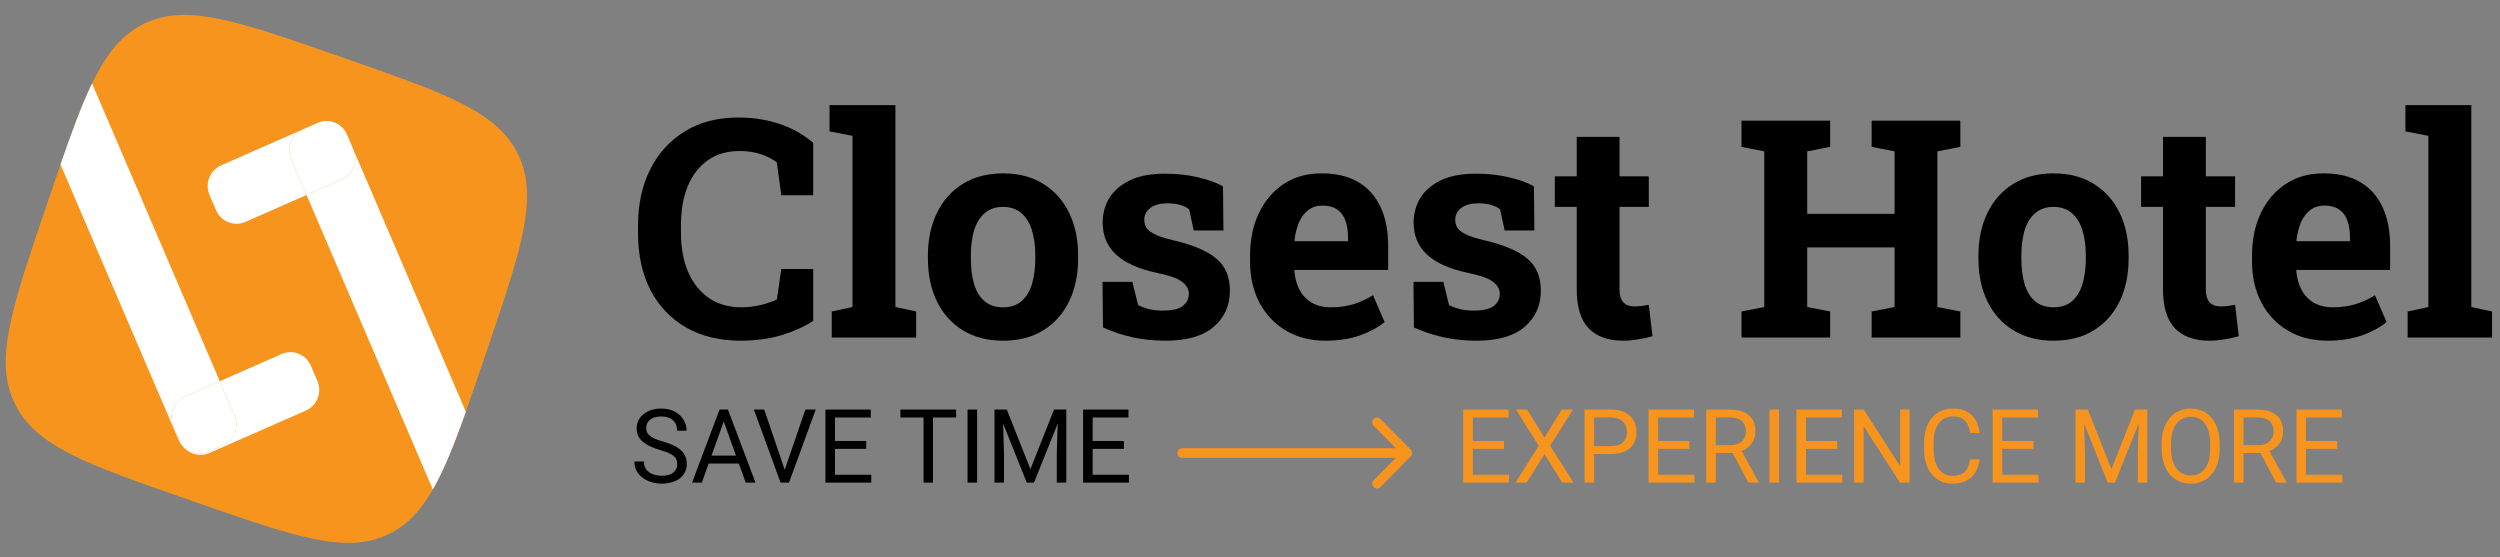 <svg width="175" height="39" viewBox="0 0 175 39" fill="none" xmlns="http://www.w3.org/2000/svg">
<rect x="0" y="0" width="175" height="39" fill="#808080" stroke="none"/>
<g clip-path="url(#clip0_268_17356)">
<path d="M51.837 23.848C50.382 23.848 49.116 23.542 48.038 22.93C46.96 22.311 46.126 21.439 45.536 20.313C44.953 19.179 44.661 17.841 44.661 16.298V15.787C44.661 14.313 44.942 13.009 45.505 11.876C46.075 10.736 46.885 9.842 47.935 9.196C48.985 8.549 50.235 8.226 51.683 8.226C52.699 8.226 53.65 8.372 54.535 8.664C55.427 8.956 56.224 9.401 56.924 9.999V13.67H54.689L54.38 11.365C54.154 11.198 53.907 11.056 53.639 10.938C53.371 10.819 53.08 10.729 52.764 10.666C52.455 10.604 52.119 10.572 51.755 10.572C50.904 10.572 50.173 10.784 49.562 11.209C48.951 11.633 48.481 12.234 48.151 13.013C47.829 13.784 47.667 14.702 47.667 15.766V16.298C47.667 17.361 47.839 18.282 48.182 19.061C48.525 19.84 49.013 20.445 49.644 20.876C50.276 21.3 51.024 21.512 51.889 21.512C52.321 21.512 52.754 21.463 53.186 21.366C53.625 21.262 54.024 21.13 54.38 20.97L54.689 18.832H56.924V22.461C56.34 22.85 55.613 23.18 54.741 23.451C53.869 23.716 52.901 23.848 51.837 23.848Z" fill="black"/>
<path d="M58.221 23.629V21.804L59.673 21.491V9.509L58.066 9.196V7.36H62.679V21.491L64.131 21.804V23.629H58.221Z" fill="black"/>
<path d="M70.227 23.848C69.128 23.848 68.184 23.605 67.395 23.118C66.605 22.631 66.001 21.957 65.583 21.095C65.164 20.226 64.955 19.228 64.955 18.102V17.883C64.955 16.763 65.164 15.773 65.583 14.911C66.001 14.042 66.602 13.364 67.385 12.877C68.174 12.383 69.114 12.137 70.206 12.137C71.311 12.137 72.255 12.383 73.037 12.877C73.82 13.364 74.42 14.038 74.839 14.9C75.257 15.762 75.467 16.756 75.467 17.883V18.102C75.467 19.228 75.257 20.226 74.839 21.095C74.42 21.957 73.82 22.631 73.037 23.118C72.255 23.605 71.317 23.848 70.227 23.848ZM70.227 21.512C70.748 21.512 71.173 21.369 71.503 21.084C71.832 20.799 72.076 20.403 72.234 19.895C72.392 19.381 72.471 18.783 72.471 18.102V17.883C72.471 17.215 72.392 16.628 72.234 16.12C72.076 15.606 71.829 15.206 71.493 14.921C71.163 14.629 70.734 14.483 70.206 14.483C69.691 14.483 69.265 14.629 68.929 14.921C68.593 15.206 68.346 15.606 68.188 16.12C68.037 16.628 67.961 17.215 67.961 17.883V18.102C67.961 18.783 68.037 19.381 68.188 19.895C68.346 20.41 68.593 20.81 68.929 21.095C69.265 21.373 69.698 21.512 70.227 21.512Z" fill="black"/>
<path d="M81.593 23.848C80.763 23.848 79.987 23.768 79.266 23.608C78.553 23.448 77.866 23.219 77.207 22.92L77.176 19.729H79.266L79.668 21.356C79.901 21.474 80.155 21.568 80.43 21.637C80.711 21.707 81.03 21.741 81.387 21.741C82.06 21.741 82.533 21.63 82.808 21.408C83.082 21.185 83.22 20.907 83.22 20.573C83.22 20.261 83.072 19.986 82.777 19.75C82.489 19.506 81.909 19.294 81.037 19.113C79.719 18.835 78.748 18.404 78.123 17.82C77.499 17.236 77.186 16.489 77.186 15.578C77.186 14.953 77.341 14.382 77.65 13.868C77.965 13.354 78.443 12.94 79.081 12.627C79.726 12.314 80.55 12.158 81.552 12.158C82.389 12.158 83.155 12.241 83.848 12.408C84.548 12.568 85.135 12.78 85.609 13.044L85.64 16.131H83.56L83.241 14.65C83.055 14.511 82.836 14.407 82.581 14.337C82.335 14.268 82.053 14.233 81.737 14.233C81.209 14.233 80.804 14.341 80.522 14.556C80.241 14.772 80.1 15.05 80.1 15.391C80.1 15.585 80.148 15.766 80.244 15.933C80.347 16.1 80.547 16.256 80.842 16.402C81.136 16.548 81.566 16.687 82.128 16.819C83.508 17.139 84.514 17.567 85.145 18.102C85.777 18.63 86.093 19.374 86.093 20.334C86.093 21.383 85.715 22.232 84.96 22.878C84.212 23.525 83.09 23.848 81.593 23.848Z" fill="black"/>
<path d="M92.795 23.848C91.732 23.848 90.801 23.612 90.005 23.139C89.209 22.659 88.591 22.002 88.152 21.168C87.719 20.334 87.504 19.381 87.504 18.31V17.893C87.504 16.774 87.709 15.783 88.121 14.921C88.533 14.052 89.113 13.371 89.861 12.877C90.616 12.377 91.505 12.13 92.528 12.137C93.537 12.137 94.385 12.338 95.071 12.742C95.757 13.145 96.279 13.725 96.636 14.483C96.993 15.241 97.171 16.159 97.171 17.236V18.894H90.623L90.603 18.957C90.644 19.451 90.764 19.892 90.963 20.281C91.169 20.664 91.457 20.966 91.828 21.189C92.198 21.404 92.648 21.512 93.177 21.512C93.726 21.512 94.237 21.442 94.711 21.303C95.191 21.157 95.658 20.945 96.111 20.667L96.924 22.544C96.465 22.92 95.885 23.233 95.185 23.483C94.491 23.726 93.695 23.848 92.795 23.848ZM90.644 16.882H94.361V16.611C94.361 16.152 94.299 15.759 94.175 15.432C94.058 15.098 93.866 14.841 93.599 14.661C93.338 14.48 92.998 14.389 92.579 14.389C92.181 14.389 91.845 14.497 91.571 14.713C91.296 14.921 91.08 15.21 90.922 15.578C90.771 15.947 90.668 16.364 90.613 16.83L90.644 16.882Z" fill="black"/>
<path d="M103.359 23.848C102.529 23.848 101.753 23.768 101.033 23.608C100.319 23.448 99.632 23.219 98.973 22.92L98.943 19.729H101.033L101.434 21.356C101.668 21.474 101.921 21.568 102.196 21.637C102.478 21.707 102.797 21.741 103.154 21.741C103.826 21.741 104.3 21.63 104.574 21.408C104.849 21.185 104.986 20.907 104.986 20.573C104.986 20.261 104.839 19.986 104.543 19.75C104.255 19.506 103.675 19.294 102.804 19.113C101.486 18.835 100.514 18.404 99.889 17.82C99.265 17.236 98.952 16.489 98.952 15.578C98.952 14.953 99.107 14.382 99.416 13.868C99.732 13.354 100.209 12.94 100.847 12.627C101.492 12.314 102.316 12.158 103.318 12.158C104.155 12.158 104.921 12.241 105.614 12.408C106.314 12.568 106.902 12.78 107.375 13.044L107.406 16.131H105.326L105.007 14.65C104.821 14.511 104.602 14.407 104.348 14.337C104.101 14.268 103.819 14.233 103.503 14.233C102.975 14.233 102.57 14.341 102.288 14.556C102.007 14.772 101.866 15.05 101.866 15.391C101.866 15.585 101.914 15.766 102.011 15.933C102.113 16.1 102.313 16.256 102.608 16.402C102.903 16.548 103.332 16.687 103.895 16.819C105.274 17.139 106.28 17.567 106.911 18.102C107.543 18.63 107.859 19.374 107.859 20.334C107.859 21.383 107.481 22.232 106.726 22.878C105.978 23.525 104.856 23.848 103.359 23.848Z" fill="black"/>
<path d="M113.604 23.848C112.568 23.848 111.768 23.559 111.205 22.983C110.649 22.405 110.371 21.491 110.371 20.24V14.483H108.837V12.345H110.371V9.582H113.368V12.345H115.416V14.483H113.368V20.229C113.368 20.667 113.456 20.98 113.635 21.168C113.821 21.356 114.071 21.45 114.387 21.45C114.558 21.45 114.736 21.439 114.922 21.418C115.114 21.39 115.279 21.363 115.416 21.335L115.674 23.535C115.365 23.626 115.028 23.699 114.665 23.754C114.308 23.817 113.954 23.848 113.604 23.848Z" fill="black"/>
<path d="M121.903 23.629V21.804L123.499 21.491V10.594L121.903 10.281V8.445H128.111V10.281L126.505 10.594V14.973H132.621V10.594L131.015 10.281V8.445H137.224V10.281L135.617 10.594V21.491L137.224 21.804V23.629H131.015V21.804L132.621 21.491V17.32H126.505V21.491L128.111 21.804V23.629H121.903Z" fill="black"/>
<path d="M143.761 23.848C142.663 23.848 141.719 23.605 140.93 23.118C140.141 22.631 139.537 21.957 139.118 21.095C138.7 20.226 138.49 19.228 138.49 18.102V17.883C138.49 16.763 138.7 15.773 139.118 14.911C139.537 14.042 140.137 13.364 140.92 12.877C141.709 12.383 142.65 12.137 143.741 12.137C144.846 12.137 145.79 12.383 146.573 12.877C147.355 13.364 147.956 14.038 148.375 14.9C148.793 15.762 149.002 16.756 149.002 17.883V18.102C149.002 19.228 148.793 20.226 148.375 21.095C147.956 21.957 147.355 22.631 146.573 23.118C145.79 23.605 144.853 23.848 143.761 23.848ZM143.761 21.512C144.283 21.512 144.709 21.369 145.038 21.084C145.368 20.799 145.611 20.403 145.769 19.895C145.927 19.381 146.006 18.783 146.006 18.102V17.883C146.006 17.215 145.927 16.628 145.769 16.12C145.611 15.606 145.364 15.206 145.028 14.921C144.699 14.629 144.27 14.483 143.741 14.483C143.226 14.483 142.801 14.629 142.464 14.921C142.128 15.206 141.881 15.606 141.723 16.12C141.572 16.628 141.496 17.215 141.496 17.883V18.102C141.496 18.783 141.572 19.381 141.723 19.895C141.881 20.41 142.128 20.81 142.464 21.095C142.801 21.373 143.233 21.512 143.761 21.512Z" fill="black"/>
<path d="M154.645 23.848C153.608 23.848 152.808 23.559 152.246 22.983C151.689 22.405 151.411 21.491 151.411 20.24V14.483H149.878V12.345H151.411V9.582H154.408V12.345H156.457V14.483H154.408V20.229C154.408 20.667 154.497 20.98 154.676 21.168C154.861 21.356 155.111 21.45 155.427 21.45C155.599 21.45 155.777 21.439 155.963 21.418C156.155 21.39 156.32 21.363 156.457 21.335L156.714 23.535C156.405 23.626 156.069 23.699 155.705 23.754C155.348 23.817 154.994 23.848 154.645 23.848Z" fill="black"/>
<path d="M162.933 23.848C161.869 23.848 160.939 23.612 160.143 23.139C159.347 22.659 158.729 22.002 158.29 21.168C157.857 20.334 157.641 19.381 157.641 18.31V17.893C157.641 16.774 157.846 15.783 158.259 14.921C158.67 14.052 159.251 13.371 159.999 12.877C160.754 12.377 161.643 12.13 162.665 12.137C163.675 12.137 164.522 12.338 165.208 12.742C165.895 13.145 166.417 13.725 166.773 14.483C167.13 15.241 167.309 16.159 167.309 17.236V18.894H160.76L160.74 18.957C160.781 19.451 160.901 19.892 161.1 20.281C161.306 20.664 161.595 20.966 161.965 21.189C162.336 21.404 162.785 21.512 163.314 21.512C163.863 21.512 164.374 21.442 164.848 21.303C165.329 21.157 165.796 20.945 166.249 20.667L167.062 22.544C166.602 22.92 166.022 23.233 165.322 23.483C164.629 23.726 163.832 23.848 162.933 23.848ZM160.781 16.882H164.498V16.611C164.498 16.152 164.436 15.759 164.312 15.432C164.196 15.098 164.004 14.841 163.736 14.661C163.475 14.48 163.136 14.389 162.717 14.389C162.318 14.389 161.982 14.497 161.708 14.713C161.433 14.921 161.217 15.21 161.059 15.578C160.908 15.947 160.805 16.364 160.75 16.83L160.781 16.882Z" fill="black"/>
<path d="M168.534 23.629V21.804L169.986 21.491V9.509L168.38 9.196V7.36H172.993V21.491L174.444 21.804V23.629H168.534Z" fill="black"/>
<path d="M47.403 32.491C47.403 32.372 47.385 32.266 47.348 32.175C47.313 32.081 47.251 31.997 47.16 31.922C47.072 31.847 46.95 31.776 46.793 31.708C46.638 31.64 46.441 31.571 46.203 31.501C45.953 31.426 45.728 31.343 45.527 31.251C45.325 31.158 45.153 31.051 45.01 30.932C44.867 30.812 44.757 30.675 44.68 30.521C44.604 30.366 44.566 30.189 44.566 29.99C44.566 29.791 44.606 29.607 44.687 29.439C44.768 29.27 44.884 29.124 45.034 29C45.187 28.873 45.368 28.775 45.579 28.704C45.789 28.634 46.024 28.599 46.283 28.599C46.662 28.599 46.983 28.673 47.247 28.82C47.513 28.966 47.715 29.157 47.854 29.393C47.993 29.627 48.062 29.878 48.062 30.145H47.396C47.396 29.953 47.356 29.783 47.275 29.635C47.194 29.485 47.071 29.368 46.907 29.284C46.743 29.198 46.535 29.154 46.283 29.154C46.045 29.154 45.848 29.191 45.693 29.263C45.538 29.336 45.423 29.434 45.346 29.558C45.272 29.682 45.235 29.824 45.235 29.983C45.235 30.091 45.257 30.189 45.301 30.278C45.347 30.365 45.418 30.446 45.513 30.521C45.61 30.596 45.733 30.665 45.88 30.728C46.031 30.791 46.21 30.852 46.418 30.91C46.705 30.992 46.952 31.084 47.16 31.184C47.368 31.285 47.54 31.399 47.674 31.525C47.81 31.649 47.911 31.791 47.975 31.95C48.042 32.107 48.076 32.285 48.076 32.484C48.076 32.693 48.034 32.881 47.951 33.05C47.868 33.218 47.749 33.362 47.594 33.482C47.439 33.601 47.253 33.694 47.035 33.759C46.82 33.822 46.58 33.854 46.314 33.854C46.081 33.854 45.85 33.821 45.624 33.756C45.4 33.69 45.195 33.592 45.01 33.461C44.827 33.33 44.68 33.168 44.569 32.976C44.461 32.782 44.406 32.557 44.406 32.302H45.072C45.072 32.477 45.106 32.628 45.173 32.755C45.24 32.879 45.331 32.982 45.447 33.064C45.565 33.146 45.698 33.207 45.846 33.246C45.996 33.284 46.152 33.303 46.314 33.303C46.548 33.303 46.745 33.27 46.907 33.204C47.069 33.139 47.192 33.045 47.275 32.923C47.36 32.801 47.403 32.657 47.403 32.491Z" fill="black"/>
<path d="M50.799 29.123L49.127 33.784H48.444L50.369 28.669H50.809L50.799 29.123ZM52.2 33.784L50.525 29.123L50.514 28.669H50.955L52.887 33.784H52.2ZM52.113 31.891V32.446H49.276V31.891H52.113Z" fill="black"/>
<path d="M54.888 33.008L56.376 28.669H57.101L55.232 33.784H54.715L54.888 33.008ZM53.497 28.669L54.971 33.008L55.155 33.784H54.639L52.773 28.669H53.497Z" fill="black"/>
<path d="M60.989 33.233V33.784H58.315V33.233H60.989ZM58.45 28.669V33.784H57.781V28.669H58.45ZM60.636 30.868V31.42H58.315V30.868H60.636ZM60.955 28.669V29.224H58.315V28.669H60.955Z" fill="black"/>
<path d="M65.308 28.669V33.784H64.648V28.669H65.308ZM66.931 28.669V29.224H63.029V28.669H66.931Z" fill="black"/>
<path d="M68.398 28.669V33.784H67.728V28.669H68.398Z" fill="black"/>
<path d="M69.827 28.669H70.476L72.13 32.839L73.781 28.669H74.433L72.38 33.784H71.873L69.827 28.669ZM69.615 28.669H70.188L70.281 31.789V33.784H69.615V28.669ZM74.069 28.669H74.641V33.784H73.975V31.789L74.069 28.669Z" fill="black"/>
<path d="M79.026 33.233V33.784H76.351V33.233H79.026ZM76.486 28.669V33.784H75.817V28.669H76.486ZM78.672 30.868V31.42H76.351V30.868H78.672ZM78.991 28.669V29.224H76.351V28.669H78.991Z" fill="black"/>
<path d="M105.636 33.233V33.784H102.962V33.233H105.636ZM103.097 28.669V33.784H102.428V28.669H103.097ZM105.282 30.868V31.42H102.962V30.868H105.282ZM105.601 28.669V29.224H102.962V28.669H105.601Z" fill="#F7941E"/>
<path d="M106.899 28.669L108.112 30.63L109.327 28.669H110.107L108.511 31.202L110.145 33.784H109.358L108.112 31.785L106.868 33.784H106.08L107.713 31.202L106.118 28.669H106.899Z" fill="#F7941E"/>
<path d="M112.781 31.778H111.432V31.227H112.781C113.042 31.227 113.254 31.184 113.416 31.1C113.578 31.016 113.696 30.899 113.77 30.749C113.846 30.599 113.884 30.428 113.884 30.236C113.884 30.061 113.846 29.895 113.77 29.741C113.696 29.586 113.578 29.462 113.416 29.368C113.254 29.272 113.042 29.224 112.781 29.224H111.588V33.784H110.919V28.669H112.781C113.163 28.669 113.486 28.736 113.749 28.87C114.013 29.003 114.212 29.188 114.349 29.425C114.485 29.659 114.553 29.927 114.553 30.229C114.553 30.557 114.485 30.837 114.349 31.069C114.212 31.3 114.013 31.477 113.749 31.599C113.486 31.718 113.163 31.778 112.781 31.778Z" fill="#F7941E"/>
<path d="M118.608 33.233V33.784H115.934V33.233H118.608ZM116.069 28.669V33.784H115.4V28.669H116.069ZM118.254 30.868V31.42H115.934V30.868H118.254ZM118.574 28.669V29.224H115.934V28.669H118.574Z" fill="#F7941E"/>
<path d="M119.437 28.669H121.109C121.488 28.669 121.809 28.728 122.07 28.845C122.334 28.962 122.534 29.136 122.67 29.365C122.808 29.592 122.878 29.872 122.878 30.204C122.878 30.439 122.83 30.653 122.736 30.847C122.643 31.039 122.509 31.203 122.334 31.339C122.16 31.473 121.952 31.572 121.709 31.638L121.522 31.712H119.95L119.944 31.16H121.13C121.37 31.16 121.57 31.118 121.73 31.034C121.89 30.947 122.01 30.831 122.091 30.686C122.172 30.541 122.212 30.38 122.212 30.204C122.212 30.008 122.174 29.836 122.098 29.688C122.022 29.541 121.901 29.427 121.737 29.347C121.575 29.265 121.366 29.224 121.109 29.224H120.107V33.784H119.437V28.669ZM122.389 33.784L121.161 31.466L121.858 31.462L123.103 33.742V33.784H122.389Z" fill="#F7941E"/>
<path d="M124.532 28.669V33.784H123.863V28.669H124.532Z" fill="#F7941E"/>
<path d="M128.958 33.233V33.784H126.284V33.233H128.958ZM126.419 28.669V33.784H125.75V28.669H126.419ZM128.604 30.868V31.42H126.284V30.868H128.604ZM128.924 28.669V29.224H126.284V28.669H128.924Z" fill="#F7941E"/>
<path d="M133.672 28.669V33.784H132.999L130.457 29.839V33.784H129.787V28.669H130.457L133.009 32.625V28.669H133.672Z" fill="#F7941E"/>
<path d="M137.907 32.157H138.573C138.538 32.481 138.447 32.77 138.299 33.025C138.151 33.28 137.942 33.483 137.671 33.633C137.401 33.78 137.063 33.854 136.658 33.854C136.363 33.854 136.093 33.798 135.85 33.686C135.61 33.573 135.403 33.414 135.229 33.208C135.056 32.999 134.922 32.75 134.827 32.46C134.735 32.167 134.688 31.841 134.688 31.483V30.974C134.688 30.615 134.735 30.291 134.827 30.001C134.922 29.708 135.057 29.457 135.233 29.249C135.411 29.041 135.625 28.88 135.874 28.768C136.124 28.655 136.405 28.599 136.717 28.599C137.099 28.599 137.421 28.672 137.685 28.817C137.949 28.962 138.153 29.163 138.299 29.421C138.447 29.676 138.538 29.973 138.573 30.31H137.907C137.875 30.071 137.815 29.866 137.727 29.695C137.639 29.522 137.514 29.388 137.352 29.295C137.19 29.201 136.979 29.154 136.717 29.154C136.493 29.154 136.295 29.198 136.124 29.284C135.955 29.371 135.813 29.494 135.697 29.653C135.584 29.812 135.498 30.003 135.441 30.226C135.383 30.448 135.354 30.695 135.354 30.967V31.483C135.354 31.734 135.38 31.969 135.43 32.189C135.484 32.409 135.564 32.602 135.67 32.769C135.776 32.935 135.911 33.066 136.076 33.162C136.24 33.256 136.434 33.303 136.658 33.303C136.943 33.303 137.17 33.257 137.338 33.166C137.507 33.074 137.634 32.943 137.72 32.772C137.807 32.601 137.87 32.396 137.907 32.157Z" fill="#F7941E"/>
<path d="M142.694 33.233V33.784H140.019V33.233H142.694ZM140.155 28.669V33.784H139.485V28.669H140.155ZM142.34 30.868V31.42H140.019V30.868H142.34ZM142.659 28.669V29.224H140.019V28.669H142.659Z" fill="#F7941E"/>
<path d="M145.496 28.669H146.145L147.799 32.839L149.45 28.669H150.102L148.049 33.784H147.543L145.496 28.669ZM145.285 28.669H145.857L145.951 31.789V33.784H145.285V28.669ZM149.738 28.669H150.31V33.784H149.644V31.789L149.738 28.669Z" fill="#F7941E"/>
<path d="M155.375 31.065V31.388C155.375 31.772 155.327 32.117 155.232 32.421C155.137 32.725 155.001 32.984 154.823 33.197C154.645 33.41 154.431 33.573 154.181 33.686C153.934 33.798 153.657 33.854 153.349 33.854C153.05 33.854 152.777 33.798 152.527 33.686C152.279 33.573 152.065 33.41 151.882 33.197C151.702 32.984 151.562 32.725 151.462 32.421C151.363 32.117 151.313 31.772 151.313 31.388V31.065C151.313 30.681 151.362 30.338 151.458 30.036C151.558 29.731 151.698 29.473 151.879 29.259C152.059 29.044 152.273 28.88 152.52 28.768C152.769 28.655 153.044 28.599 153.342 28.599C153.649 28.599 153.927 28.655 154.174 28.768C154.424 28.88 154.638 29.044 154.816 29.259C154.996 29.473 155.134 29.731 155.229 30.036C155.326 30.338 155.375 30.681 155.375 31.065ZM154.712 31.388V31.058C154.712 30.754 154.681 30.484 154.619 30.25C154.558 30.016 154.469 29.819 154.351 29.66C154.233 29.501 154.089 29.38 153.918 29.298C153.749 29.216 153.557 29.175 153.342 29.175C153.134 29.175 152.945 29.216 152.777 29.298C152.61 29.38 152.467 29.501 152.347 29.66C152.229 29.819 152.137 30.016 152.073 30.25C152.008 30.484 151.975 30.754 151.975 31.058V31.388C151.975 31.695 152.008 31.967 152.073 32.203C152.137 32.437 152.23 32.635 152.35 32.797C152.473 32.956 152.617 33.077 152.783 33.159C152.952 33.241 153.141 33.282 153.349 33.282C153.566 33.282 153.759 33.241 153.928 33.159C154.097 33.077 154.239 32.956 154.355 32.797C154.473 32.635 154.562 32.437 154.622 32.203C154.682 31.967 154.712 31.695 154.712 31.388Z" fill="#F7941E"/>
<path d="M156.377 28.669H158.049C158.428 28.669 158.748 28.728 159.01 28.845C159.273 28.962 159.473 29.136 159.609 29.365C159.748 29.592 159.817 29.872 159.817 30.204C159.817 30.439 159.771 30.653 159.676 30.847C159.583 31.039 159.449 31.203 159.273 31.339C159.1 31.473 158.892 31.572 158.649 31.638L158.461 31.712H156.891L156.883 31.16H158.07C158.31 31.16 158.51 31.118 158.67 31.034C158.829 30.947 158.95 30.831 159.031 30.686C159.111 30.541 159.152 30.38 159.152 30.204C159.152 30.008 159.114 29.836 159.037 29.688C158.961 29.541 158.841 29.427 158.677 29.347C158.515 29.265 158.306 29.224 158.049 29.224H157.046V33.784H156.377V28.669ZM159.328 33.784L158.101 31.466L158.798 31.462L160.043 33.742V33.784H159.328Z" fill="#F7941E"/>
<path d="M163.962 33.233V33.784H161.288V33.233H163.962ZM161.423 28.669V33.784H160.754V28.669H161.423ZM163.609 30.868V31.42H161.288V30.868H163.609ZM163.928 28.669V29.224H161.288V28.669H163.928Z" fill="#F7941E"/>
<path fill-rule="evenodd" clip-rule="evenodd" d="M96.628 29.327L98.748 31.473C98.877 31.605 98.877 31.818 98.748 31.95L96.628 34.096C96.498 34.227 96.287 34.227 96.158 34.096C96.027 33.964 96.027 33.751 96.158 33.619L97.708 32.049H82.751C82.567 32.049 82.418 31.898 82.418 31.711C82.418 31.525 82.567 31.374 82.751 31.374H97.708L96.158 29.804C96.027 29.672 96.027 29.459 96.158 29.327C96.287 29.195 96.498 29.195 96.628 29.327Z" fill="#F7941E"/>
<path d="M3.399 13.968C5.852 6.754 7.078 3.146 10.053 1.677C13.028 0.207 16.59 1.449 23.714 3.933L24.134 4.08C31.258 6.564 34.82 7.806 36.271 10.819C37.722 13.832 36.496 17.44 34.043 24.654L33.898 25.08C31.445 32.294 30.219 35.902 27.244 37.371C24.268 38.841 20.707 37.599 13.583 35.115L13.163 34.968C6.039 32.484 2.477 31.242 1.026 28.229C-0.425 25.216 0.801 21.608 3.254 14.393L3.399 13.968Z" fill="#F7941E"/>
<path d="M14.556 31.635L15.613 31.171C16.401 30.824 16.761 29.897 16.42 29.1L15.384 26.686L12.946 27.758C12.159 28.104 11.797 29.031 12.139 29.828L12.599 30.899C12.679 31.088 12.792 31.252 12.928 31.388C13.365 31.766 13.993 31.883 14.556 31.635Z" fill="white"/>
<path fill-rule="evenodd" clip-rule="evenodd" d="M12.512 30.819L4.236 11.518C5.04 9.191 5.728 7.323 6.446 5.84L15.384 26.686L12.946 27.758C12.159 28.104 11.797 29.031 12.139 29.829L12.598 30.899C12.679 31.088 12.792 31.252 12.928 31.389C12.753 31.238 12.61 31.046 12.512 30.819ZM12.928 31.389C13.366 31.83 14.042 31.98 14.643 31.716L21.412 28.739C22.199 28.393 22.56 27.466 22.218 26.669L21.759 25.598C21.417 24.801 20.502 24.435 19.714 24.781L15.384 26.686L16.42 29.1C16.761 29.898 16.4 30.825 15.613 31.171L14.556 31.636C13.993 31.883 13.365 31.767 12.928 31.389Z" fill="white"/>
<path d="M22.243 8.6L21.186 9.065C20.399 9.411 20.038 10.338 20.38 11.135L21.458 13.649L23.94 12.558C24.727 12.212 25.088 11.286 24.747 10.489L24.747 10.487L24.287 9.416C23.945 8.619 23.03 8.254 22.243 8.6Z" fill="white"/>
<path fill-rule="evenodd" clip-rule="evenodd" d="M24.747 10.489L32.608 28.823C31.797 31.108 31.084 32.893 30.297 34.263L21.458 13.65L23.94 12.558C24.727 12.212 25.088 11.286 24.747 10.489ZM21.458 13.65L17.171 15.535C16.384 15.881 15.469 15.515 15.127 14.718L14.668 13.647C14.326 12.85 14.687 11.923 15.474 11.577L21.186 9.065C20.399 9.411 20.038 10.338 20.38 11.135L21.458 13.65Z" fill="white"/>
</g>
<defs>
<clipPath id="clip0_268_17356">
<rect width="174.041" height="37.013" fill="white" transform="translate(0.403 0.994)"/>
</clipPath>
</defs>
</svg>

